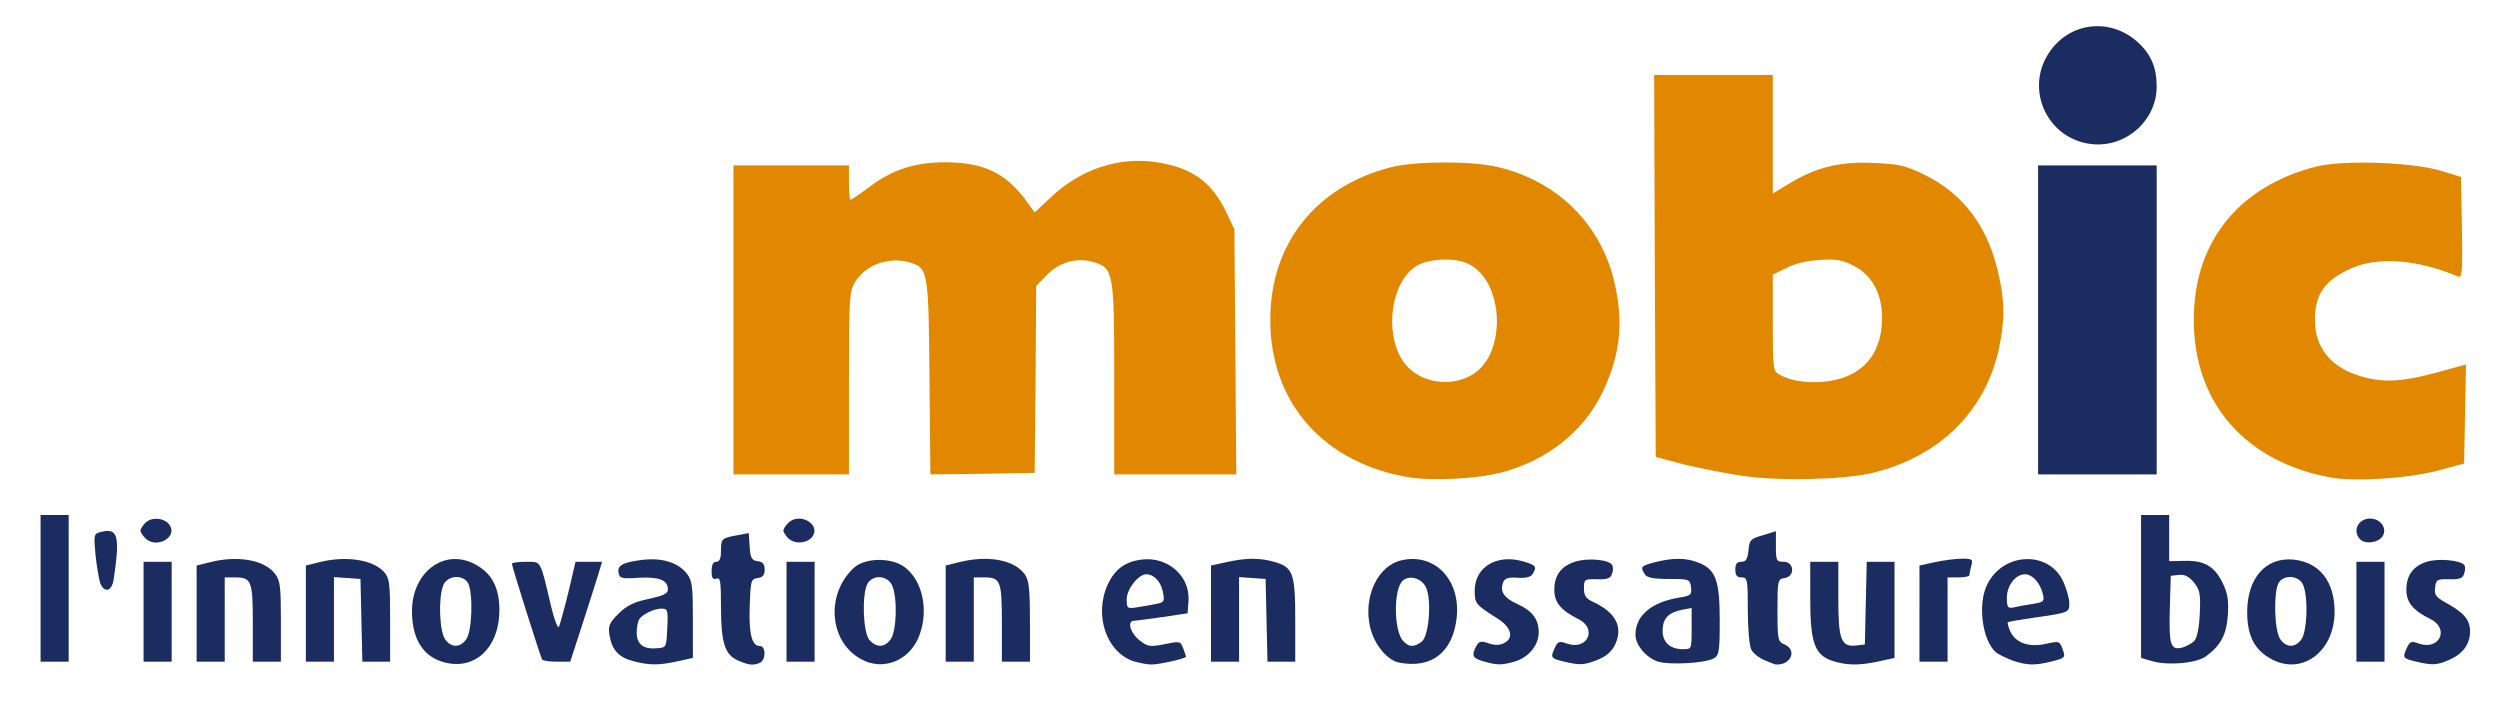 <svg version="1.2" xmlns="http://www.w3.org/2000/svg" viewBox="0 0 8010 2260"><style>.s0 { fill: #1a2c60 } .s1 { fill: #e18800 }</style><g id="l3pJhW3rEY7pNkzIzm6lYXo"><g id="Layer"><path id="p1DEIkxy8Q" fill-rule="evenodd" class="s0" d="M1416 2120c-63-20-96-76-96-162 0-124 102-202 200-151 55 28 80 75 80 147 0 124-82 198-184 166zm78-72c19-26 22-148 6-179-16-30-68-26-80 7-16 41-12 146 6 172 19 28 49 28 68 0z"/><path id="p1EsSflWce" fill-rule="evenodd" class="s0" d="M2028 2118c-46-12-67-36-75-81-5-32-1-41 29-71 26-26 49-37 96-47 46-10 62-17 62-30 0-30-26-41-92-38-55 4-63 2-66-15-5-24 12-34 75-42s115 8 143 43c18 23 20 41 20 149v122l-50 11c-59 13-91 13-142-1zm110-105c3-58 1-63-18-63-24 0-61 18-72 34-4 6-8 25-8 43 0 37 21 54 65 50 30-2 30-3 33-64z"/><path id="pvRTGeQEZ" class="s0" d="M2364 2116c-42-19-54-57-54-174 0-80-2-93-15-88-11 4-15-2-15-24q0-30 15-30c10 0 15-10 15-34 0-40 2-42 52-51l37-7 3 44c2 36 7 44 26 46 16 2 22 10 22 27s-6 25-22 27c-22 3-23 8-26 90-3 90 7 128 33 128 20 0 19 46-1 54-22 9-35 7-70-8z"/><path id="paGRnVfPr" fill-rule="evenodd" class="s0" d="M2761 2113c-104-54-117-208-26-293 35-33 119-35 162-4 62 45 81 148 44 231-33 72-113 102-180 66zm93-65c19-27 22-135 4-173-15-32-62-35-79-4-18 35-14 157 7 180 23 25 49 24 68-3z"/><path id="pKakobftj" fill-rule="evenodd" class="s0" d="M3636 2120c-90-27-132-147-87-247 23-49 55-73 108-80 84-11 156 52 151 132l-3 40-80 12c-44 6-86 12-93 12-22 2-9 42 21 64 24 19 33 20 78 11 49-10 51-10 60 13 5 13 9 26 9 27 0 6-89 26-112 25-13 0-36-5-52-9zm73-186c20-4 23-9 17-37-6-33-29-57-53-57-26 0-63 48-63 80 0 30 1 31 38 25 20-3 48-8 61-11z"/><path id="puChqOQ3J" fill-rule="evenodd" class="s0" d="M4483 2123c-38-7-80-58-93-113-23-97 24-198 101-215 107-24 190 64 176 186-13 110-81 162-184 142zm72-67c24-18 33-137 13-176-15-28-52-38-73-20-31 26-30 164 2 195 18 19 34 19 58 1z"/><path id="ppSblPCCQ" class="s0" d="M4753 2119c-35-10-39-19-23-49 9-16 15-17 39-9 21 7 36 7 51-1 31-16 22-50-20-77-73-46-75-49-75-91 0-76 72-118 156-93 41 12 44 17 29 41-6 9-22 13-48 11-30-2-41 2-46 15-11 29 3 50 45 69 49 22 69 49 69 91s-33 81-78 94c-43 12-56 11-99-1z"/><path id="p17zpYXSq3" class="s0" d="M5012 2120c-43-10-45-13-31-43 10-22 15-24 39-15 66 23 99-47 38-78-57-28-78-54-78-94 0-47 22-77 69-91 40-12 106-6 116 11 4 6 4 18 0 28-4 15-15 19-48 18-40-1-42 0-42 29 0 23 6 33 30 44 72 33 96 80 70 136-11 23-29 38-56 49-43 17-57 18-107 6z"/><path id="pbjK0DDem" fill-rule="evenodd" class="s0" d="M5313 2120c-38-12-73-53-73-86 0-61 50-104 138-119 39-6 43-9 40-33-3-26-5-27-71-27-49 0-70-4-77-15-15-24-13-27 34-39 60-15 100-14 141 3 53 22 65 58 65 185 0 100-2 111-20 121-29 15-139 21-177 10zm107-106v-66l-32 6c-43 9-61 28-61 67 0 37 24 59 65 59 28 0 28 0 28-66z"/><path id="pWgpHBlkG" class="s0" d="M5653 2115c-17-7-36-22-42-34-6-11-11-67-11-125 0-99-1-106-20-106-15 0-20-7-20-25s5-25 19-25c15 0 20-8 23-36 3-34 7-38 46-49l42-13v49c0 46 2 49 25 49 34 0 37 47 3 52-22 3-23 7-23 103 0 94 1 101 23 110 41 18 20 67-28 64-3 0-19-6-37-14z"/><path id="p17CivtM3A" class="s0" d="M5870 2117c-56-19-70-59-70-199v-118h90v119c0 132 9 155 59 149l26-3 3-132 3-133h89v308l-50 11c-64 14-105 13-150-2z"/><path id="pSCAYgKqF" fill-rule="evenodd" class="s0" d="M6447 2116c-20-8-43-19-51-25-45-38-61-157-28-220 52-103 198-107 243-7 10 23 19 53 19 68 0 31 0 31-120 48-41 6-76 12-77 14-2 2 2 15 8 29 17 37 60 52 114 40 43-10 44-9 54 18 9 26 8 27-34 38-56 14-81 13-128-3zm66-181c36-6 38-8 32-33-9-35-33-62-57-62-30 0-58 36-58 75 0 31 3 35 23 31 12-3 39-8 60-11z"/><path id="pkTwkf3Kv" fill-rule="evenodd" class="s0" d="M6898 2119l-38-11v-458h90v148l48-1c64-2 97 17 123 70 17 35 20 57 17 104-4 62-23 97-69 131-30 23-119 31-171 17zm132-65c9-9 16-40 18-87 3-62 1-76-18-100-16-20-30-27-49-25l-26 3-3 109c-3 116 3 131 43 120 11-4 27-12 35-20z"/><path id="p12bJM57RF" fill-rule="evenodd" class="s0" d="M7280 2113c-56-29-80-75-80-152 0-109 60-177 149-168 83 9 131 70 131 167 0 126-102 204-200 153zm94-65c18-26 22-131 6-172-12-33-64-37-80-7-16 31-13 153 6 179 19 28 49 28 68 0z"/><path id="pDoaHTTfN" class="s0" d="M7742 2120c-43-10-45-13-31-43 10-22 15-24 39-15 66 23 99-47 38-78-57-28-78-54-78-94 0-46 21-76 65-90 37-12 110-5 121 11 3 5 3 17-1 27-4 15-15 19-48 18-39-1-42 1-45 27-3 22 3 30 29 45 63 34 83 57 83 95 0 42-24 74-71 93-35 15-51 16-101 4z"/><path id="p7DojifDZ" class="s0" d="M130 1885v-235h90v470h-90z"/><path id="p1An0feR1b" class="s0" d="M460 1960v-160h90v320h-90z"/><path id="pdz5zlXDV" class="s0" d="M630 1966v-154l44-11c88-22 172-7 206 36 18 23 20 40 20 154v129h-90v-123c0-136-4-147-57-147h-33v270h-90z"/><path id="pZ2RuxRB9" class="s0" d="M980 1966v-154l44-11c84-21 170-8 206 31 18 20 20 36 20 155v133h-89l-3-132-3-133-42-3-43-3v271h-90z"/><path id="pfyl9WH2O" class="s0" d="M1737 2113c-6-10-97-299-97-307 0-3 20-6 45-6 50 0 45-9 81 144 10 42 21 71 25 64 3-7 17-57 30-110l23-98h85l-13 43c-7 23-30 95-51 160l-38 117h-43c-23 0-45-3-47-7z"/><path id="ps5twyx9Z" class="s0" d="M2520 1960v-160h90v320h-90z"/><path id="pGiZEQA5M" class="s0" d="M3030 1966v-154l44-11c93-23 177-7 210 40 13 19 16 49 16 151v128h-90v-123c0-136-4-147-57-147h-33v270h-90z"/><path id="pdVSpE607" class="s0" d="M3880 1966v-154l50-11c64-14 105-14 152-1 61 17 68 36 68 187v133h-89l-3-132-3-133-42-3-43-3v271h-90z"/><path id="pm8MGI2AW" class="s0" d="M6150 1966v-154l50-11c28-6 67-11 87-11 32 0 35 2 29 23-3 12-6 25-6 30 0 4-16 7-35 7h-35v270h-90z"/><path id="p1HcGzroiT" class="s0" d="M7550 1960v-160h90v320h-90z"/><path id="pdB6YQyQL" class="s0" d="M321 1868c-4-13-11-53-15-90-6-66-6-68 19-74 53-13 60 14 39 154-6 37-30 43-43 10z"/><path id="pGohz1fHd" class="s0" d="M466 1725c-9-9-16-20-16-25s7-16 16-25c20-20 63-16 78 8 25 39-43 76-78 42z"/><path id="pA2NCuiAo" class="s0" d="M2526 1725c-9-9-16-20-16-25s7-16 16-25c35-34 103 3 78 43-15 23-58 27-78 7z"/><path id="pEQU2oUi6" class="s0" d="M7562 1728c-28-28-3-72 39-66 30 4 47 33 33 56-14 21-55 27-72 10z"/><path id="pcuvGbagM" class="s0" d="M6530 1025V530h380v990h-380z"/><path id="pfUn95ObT" class="s0" d="M6690 460c-135-23-201-177-125-291 64-97 193-114 282-36 44 39 63 82 63 144 0 114-107 203-220 183z"/></g></g><g id="l4PSfu9vCf79H6dEtGEQVEL"><g id="Layer"><path id="pHxX37oq3" fill-rule="evenodd" class="s1" d="M4519 1530c-276-44-449-238-449-505 0-244 145-427 386-489 79-20 258-21 342-1 196 46 336 188 377 380 27 126 15 226-41 343-61 126-179 219-328 257-75 19-215 26-287 15zm192-326c117-60 112-302-7-359-47-22-134-16-172 11-88 65-97 254-14 327 50 45 130 54 193 21z"/><path id="pxCcltz8v" fill-rule="evenodd" class="s1" d="M5585 1525c-55-8-140-25-190-37l-90-24-3-612-2-612h380v380l48-29c87-54 165-74 272-69 83 3 104 8 164 37 128 62 208 170 241 327 19 87 18 141 0 229-43 202-190 348-405 400-93 22-294 27-415 10zm345-325c67-34 100-95 100-183 0-76-32-135-90-165-37-19-56-23-110-19-40 2-82 12-107 26l-43 21v155c0 150 1 155 23 166 57 32 163 31 227-1z"/><path id="pPiS5yfgc" class="s1" d="M7468 1530c-274-50-439-239-439-504-1-249 142-428 391-492 87-22 305-15 400 13l65 20 3 163c2 152 1 162-15 155-128-54-254-63-338-26-86 38-118 83-118 166 0 89 51 152 145 180 85 25 144 19 316-31l23-6-3 158-3 159-85 23c-95 25-267 36-342 22z"/><path id="p1GukTEiC" class="s1" d="M2350 1025V530h370v55c0 30 2 55 5 55s30-18 59-40c74-56 147-80 244-80 126 0 198 35 267 133l20 28 53-50c96-90 218-130 340-111 113 18 175 64 221 160l26 55 3 393 3 392h-391v-305c0-346-2-356-68-376-52-15-109 1-150 44l-32 33-2 299-3 300-167 3-167 2-3-312c-3-349-4-351-70-369-63-16-136 11-168 64-19 30-20 52-20 325v292h-370z"/></g></g></svg>